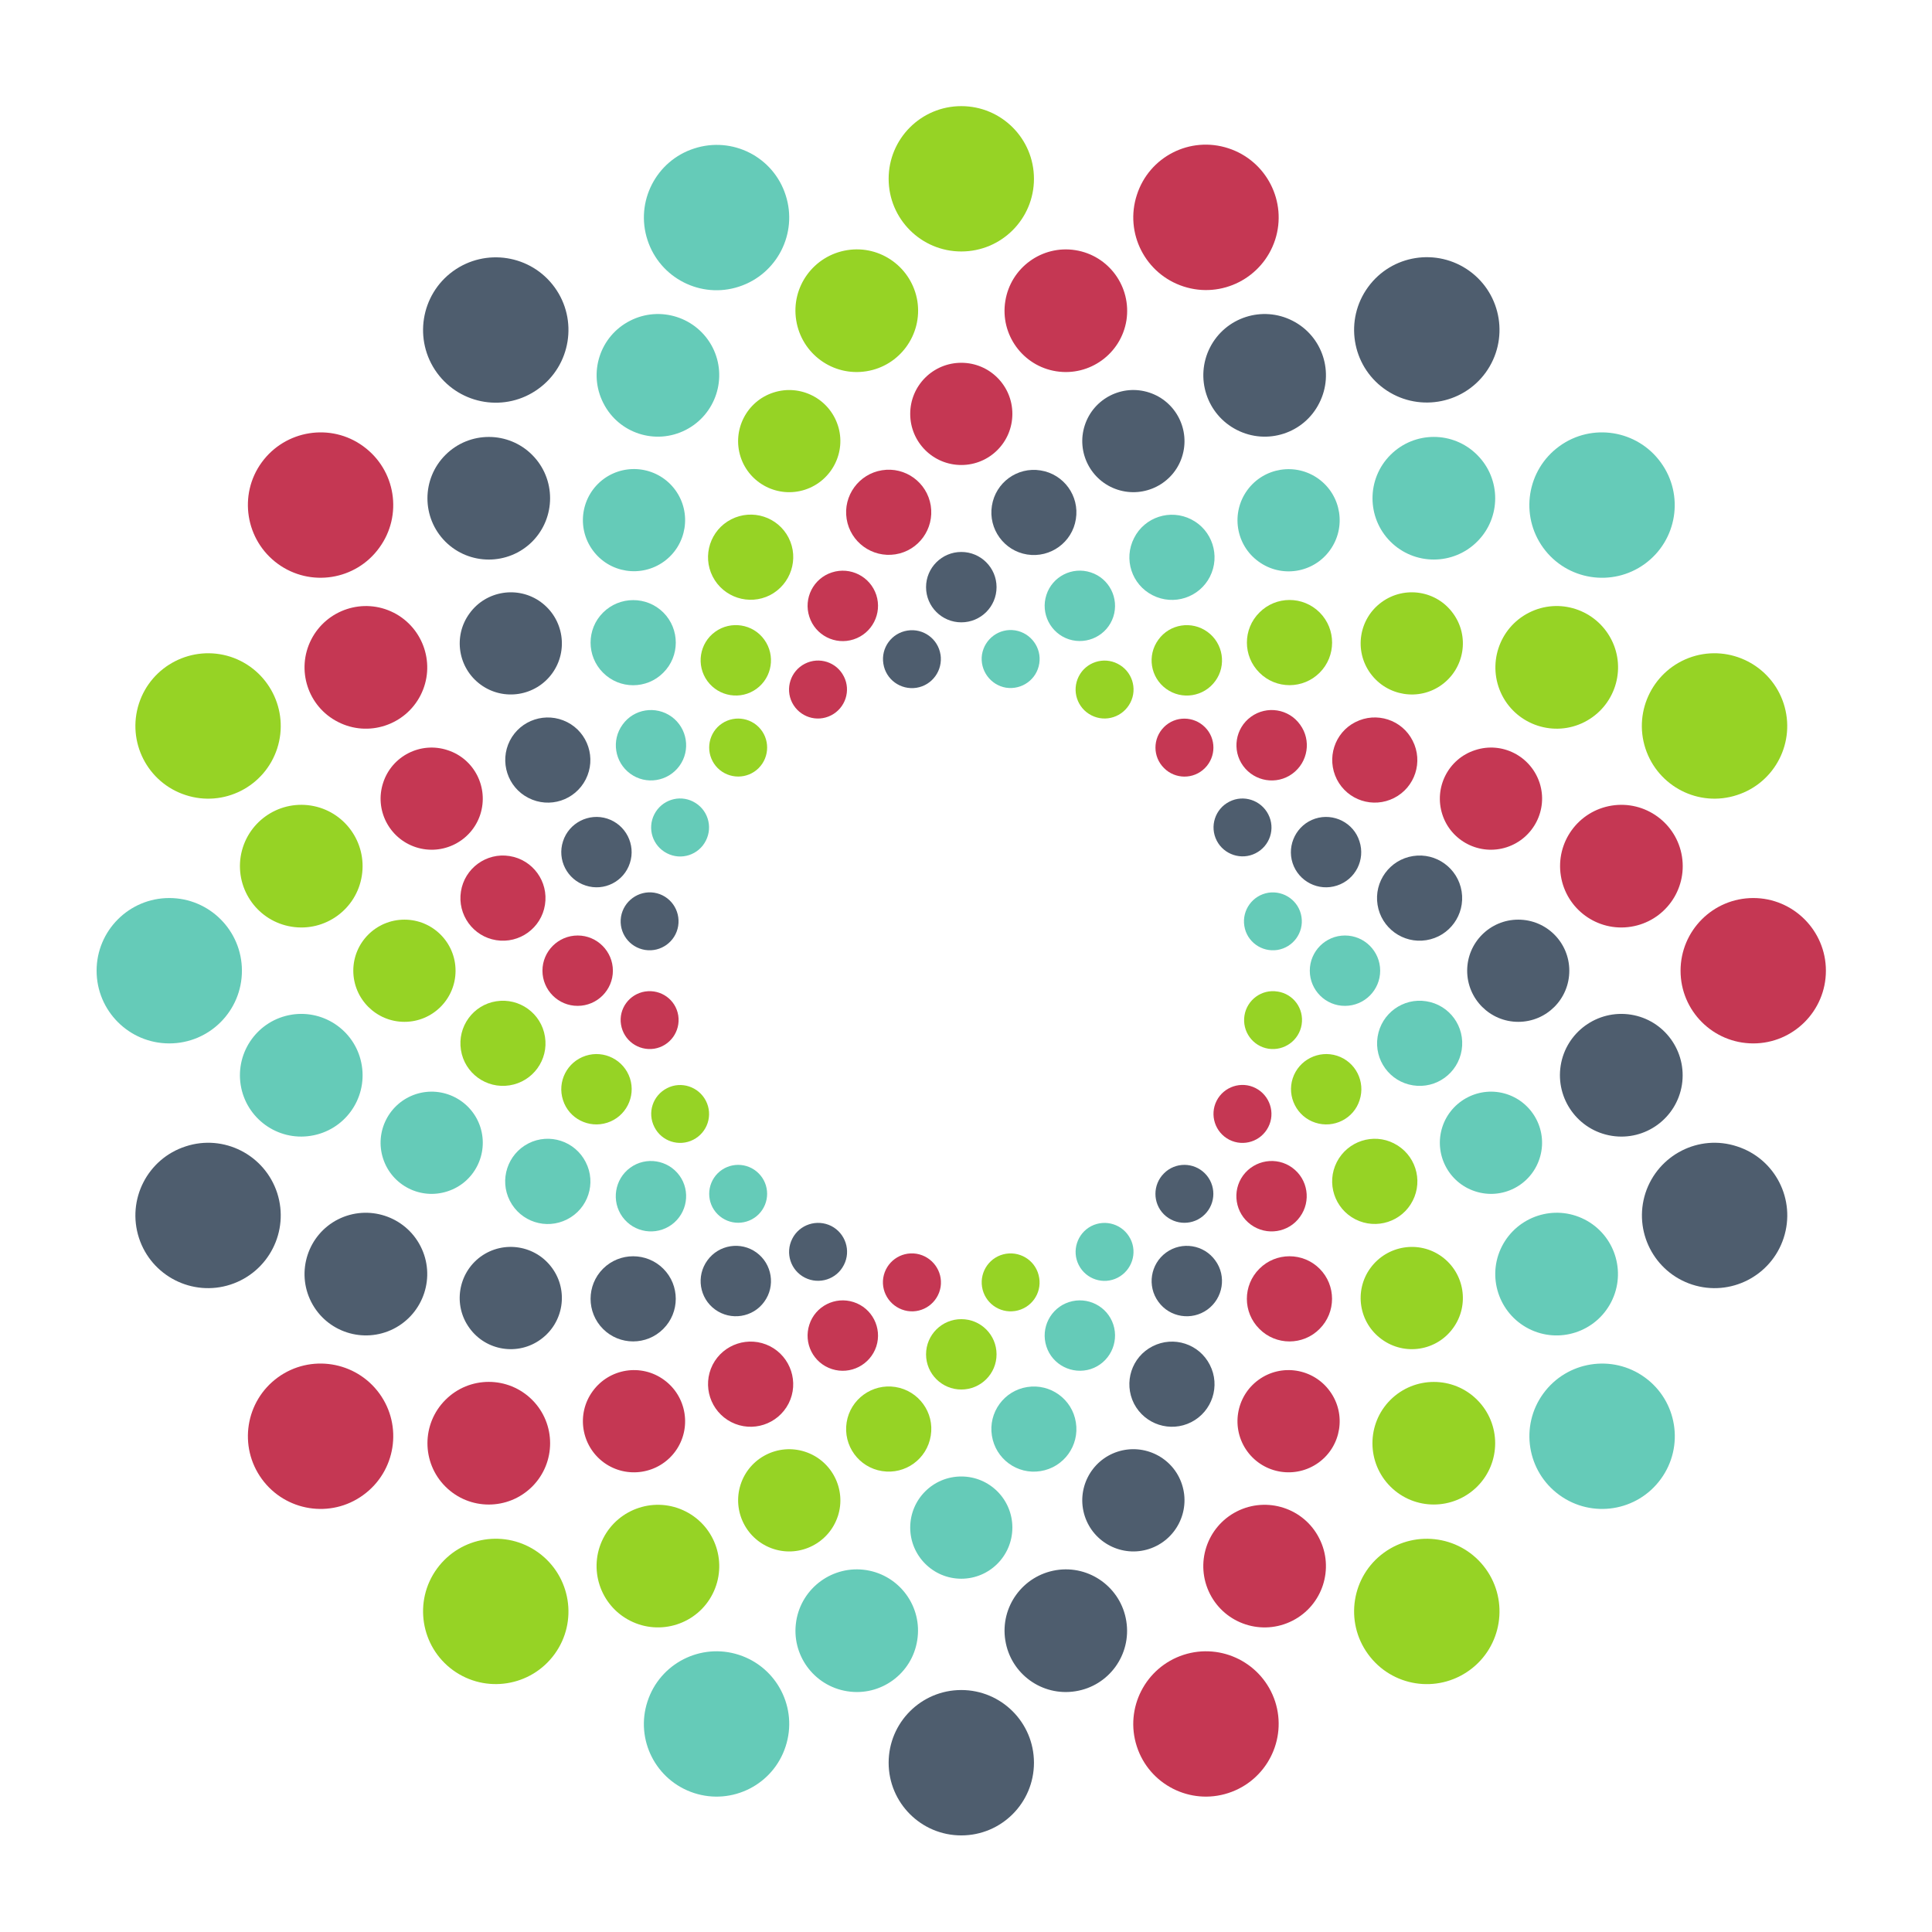 <?xml version="1.0" encoding="UTF-8" standalone="no"?>
<!-- Created with Inkscape (http://www.inkscape.org/) -->
<svg xmlns:rdf="http://www.w3.org/1999/02/22-rdf-syntax-ns#" xmlns="http://www.w3.org/2000/svg" xml:space="preserve" version="1.1" xmlns:cc="http://creativecommons.org/ns#" xmlns:dc="http://purl.org/dc/elements/1.1/" viewBox="0 0 120 120"><defs/><g transform="matrix(1.25,0,0,-1.25,-8.065,214.917)"><g fill-rule="nonzero" transform="translate(-31.267,38.659)"><path fill="#4e5d6e" d="m111.54,114.76c-1.176-1.614-3.436-1.968-5.049-0.797s-1.971,3.43-0.795,5.044c1.171,1.613,3.427,1.969,5.045,0.799,1.611-1.171,1.97-3.429,0.799-5.046"/><path fill="#4e5d6e" d="m97.844,116.01c0.766,1.497,2.601,2.093,4.1,1.327,1.499-0.761,2.092-2.594,1.327-4.094-0.755-1.503-2.592-2.099-4.094-1.331-1.502,0.763-2.096,2.6-1.333,4.098"/><path fill="#4e5d6e" d="m96.452,110.57c-0.43-1.331-1.868-2.059-3.202-1.627-1.333,0.433-2.062,1.867-1.629,3.198,0.432,1.333,1.865,2.063,3.199,1.629,1.331-0.431,2.065-1.865,1.632-3.2"/><path fill="#4e5d6e" d="m91.178,107.48c-0.178-1.153-1.266-1.941-2.42-1.758-1.148,0.182-1.936,1.269-1.752,2.42,0.181,1.156,1.262,1.943,2.416,1.758,1.153-0.181,1.943-1.264,1.756-2.42"/><path fill="#4e5d6e" d="m87.237,104.1c0-0.968-0.783-1.749-1.751-1.749-0.966,0-1.752,0.781-1.752,1.749,0,0.964,0.786,1.748,1.752,1.748,0.968,0,1.751-0.784,1.751-1.748"/><path fill="#4e5d6e" d="m84.453,100.75c0.121-0.787-0.409-1.525-1.195-1.651-0.791-0.12-1.523,0.411-1.645,1.196-0.128,0.786,0.407,1.522,1.196,1.647,0.786,0.126,1.521-0.413,1.643-1.193"/><path fill="#96d325" d="m65.276,51.082c-1.176-1.616-3.432-1.97-5.047-0.799-1.609,1.171-1.972,3.431-0.799,5.043,1.174,1.615,3.432,1.971,5.043,0.8,1.613-1.171,1.978-3.431,0.803-5.044"/><path fill="#96d325" d="m67.693,56.838c0.767,1.498,2.6,2.095,4.1,1.332,1.503-0.765,2.096-2.601,1.333-4.101-0.76-1.495-2.599-2.091-4.099-1.326-1.498,0.763-2.095,2.596-1.334,4.095"/><path fill="#96d325" d="m79.352,57.939c-0.435-1.329-1.865-2.064-3.201-1.63-1.335,0.436-2.062,1.866-1.631,3.202,0.434,1.333,1.866,2.061,3.2,1.628,1.329-0.432,2.066-1.866,1.633-3.2"/><path fill="#96d325" d="m83.968,61.937c-0.184-1.16-1.266-1.942-2.42-1.76-1.156,0.182-1.943,1.268-1.76,2.421,0.183,1.153,1.27,1.939,2.423,1.758,1.154-0.183,1.946-1.268,1.757-2.419"/><path fill="#96d325" d="m87.237,65.978c0-0.966-0.783-1.748-1.751-1.748-0.966,0-1.752,0.782-1.752,1.748,0,0.968,0.786,1.749,1.752,1.749,0.968,0,1.751-0.781,1.751-1.749"/><path fill="#96d325" d="m89.357,69.777c0.126-0.781-0.403-1.519-1.195-1.645-0.786-0.125-1.519,0.411-1.645,1.194-0.124,0.787,0.406,1.525,1.192,1.65,0.792,0.123,1.528-0.414,1.647-1.199"/><path fill="#96d325" d="m49.173,100.64c1.896-0.623,2.933-2.656,2.32-4.555-0.616-1.897-2.654-2.937-4.549-2.317-1.899,0.614-2.936,2.65-2.32,4.55,0.616,1.894,2.654,2.932,4.549,2.322"/><path fill="#96d325" d="m53.17,93.246c1.662-0.265,2.791-1.827,2.528-3.489-0.262-1.662-1.823-2.796-3.486-2.53-1.661,0.263-2.793,1.822-2.534,3.487,0.269,1.663,1.825,2.794,3.492,2.532"/><path fill="#96d325" d="m57.816,87.578c1.401,0,2.539-1.135,2.539-2.538,0-1.405-1.138-2.54-2.539-2.54-1.403,0-2.538,1.135-2.542,2.54,0,1.403,1.139,2.538,2.542,2.538"/><path fill="#96d325" d="m62.375,83.522c1.158,0.183,2.243-0.606,2.423-1.758,0.186-1.155-0.602-2.238-1.759-2.42-1.154-0.182-2.237,0.605-2.416,1.758-0.183,1.156,0.604,2.239,1.752,2.42"/><path fill="#96d325" d="m66.821,80.814c0.916,0.296,1.902-0.205,2.202-1.125,0.295-0.912-0.208-1.904-1.127-2.2-0.919-0.298-1.907,0.201-2.201,1.119-0.3,0.921,0.203,1.907,1.126,2.206"/><path fill="#96d325" d="m70.869,79.206c0.7,0.357,1.564,0.075,1.926-0.632,0.362-0.707,0.081-1.572-0.63-1.934-0.705-0.358-1.57-0.079-1.927,0.627-0.367,0.714-0.086,1.577,0.632,1.939"/><path fill="#4e5d6e" d="m124.03,76.311c1.903-0.613,2.937-2.649,2.319-4.549-0.617-1.894-2.652-2.933-4.547-2.318-1.899,0.619-2.932,2.652-2.321,4.551,0.622,1.895,2.656,2.94,4.549,2.316"/><path fill="#4e5d6e" d="m118.76,82.857c1.662-0.263,2.792-1.827,2.532-3.491-0.266-1.661-1.825-2.795-3.485-2.53-1.664,0.263-2.799,1.825-2.539,3.487,0.263,1.663,1.828,2.796,3.492,2.534"/><path fill="#4e5d6e" d="m113.16,87.578c1.405,0,2.537-1.135,2.537-2.538,0-1.405-1.132-2.54-2.537-2.54-1.398,0-2.538,1.135-2.538,2.54,0,1.403,1.14,2.538,2.538,2.538"/><path fill="#4e5d6e" d="m107.93,90.738c1.153,0.182,2.233-0.606,2.417-1.758,0.183-1.156-0.603-2.239-1.756-2.422-1.155-0.185-2.241,0.607-2.422,1.758-0.184,1.153,0.603,2.24,1.761,2.422"/><path fill="#4e5d6e" d="m103.07,92.597c0.918,0.297,1.913-0.209,2.2-1.125,0.301-0.916-0.199-1.904-1.117-2.2-0.916-0.301-1.905,0.199-2.206,1.118-0.296,0.916,0.208,1.908,1.123,2.207"/><path fill="#4e5d6e" d="m98.806,93.441c0.705,0.361,1.569,0.075,1.931-0.627,0.369-0.712,0.084-1.577-0.63-1.938-0.699-0.356-1.568-0.074-1.929,0.627-0.364,0.71-0.082,1.579,0.629,1.938"/><path fill="#4e5d6e" d="m65.276,119c1.175-1.615,0.81-3.877-0.803-5.044-1.611-1.175-3.869-0.815-5.043,0.797-1.173,1.617-0.811,3.875,0.799,5.046,1.615,1.17,3.874,0.814,5.047-0.799"/><path fill="#4e5d6e" d="m64.163,110.67c1.189-1.189,1.184-3.119,0-4.31-1.194-1.187-3.121-1.186-4.313,0-1.189,1.191-1.189,3.12,0.003,4.31,1.19,1.189,3.12,1.192,4.311,0"/><path fill="#4e5d6e" d="m64.591,103.36c1.136-0.828,1.386-2.414,0.564-3.547-0.823-1.133-2.413-1.387-3.548-0.561-1.131,0.822-1.385,2.411-0.559,3.54,0.821,1.14,2.414,1.389,3.544,0.568"/><path fill="#4e5d6e" d="m65.9,97.394c1.04-0.529,1.454-1.802,0.923-2.848-0.529-1.038-1.799-1.457-2.845-0.92-1.039,0.528-1.45,1.802-0.926,2.842,0.533,1.043,1.806,1.454,2.848,0.925"/><path fill="#4e5d6e" d="m67.896,92.597c0.919-0.299,1.422-1.291,1.122-2.207-0.295-0.919-1.281-1.419-2.197-1.118-0.923,0.296-1.426,1.284-1.126,2.2,0.294,0.916,1.286,1.422,2.201,1.125"/><path fill="#4e5d6e" d="m70.221,88.918c0.792-0.125,1.322-0.865,1.196-1.655-0.125-0.776-0.857-1.312-1.639-1.191-0.79,0.125-1.326,0.857-1.201,1.648,0.13,0.781,0.866,1.315,1.644,1.198"/><path fill="#96d325" d="m111.54,55.326c1.171-1.612,0.812-3.874-0.799-5.043-1.618-1.175-3.871-0.817-5.045,0.799-1.176,1.613-0.818,3.873,0.795,5.044,1.613,1.168,3.874,0.815,5.049-0.8"/><path fill="#96d325" d="m111.12,63.715c1.191-1.19,1.191-3.118,0-4.308-1.197-1.187-3.119-1.19-4.312,0-1.191,1.19-1.191,3.118,0,4.308,1.193,1.186,3.12,1.193,4.312,0"/><path fill="#96d325" d="m109.36,70.835c1.137-0.827,1.388-2.416,0.564-3.55-0.821-1.139-2.408-1.39-3.544-0.562-1.14,0.822-1.391,2.412-0.566,3.543,0.831,1.136,2.417,1.389,3.546,0.569"/><path fill="#96d325" d="m106.99,76.457c1.044-0.53,1.459-1.805,0.926-2.846-0.528-1.041-1.805-1.453-2.846-0.925-1.04,0.529-1.459,1.806-0.925,2.848,0.534,1.038,1.806,1.457,2.845,0.924"/><path fill="#96d325" d="m104.16,80.814c0.918-0.299,1.418-1.285,1.117-2.206-0.291-0.919-1.282-1.418-2.2-1.119-0.915,0.296-1.419,1.289-1.125,2.2,0.299,0.92,1.292,1.421,2.208,1.125"/><path fill="#96d325" d="m101.2,84.006c0.791-0.119,1.324-0.853,1.197-1.644-0.128-0.786-0.866-1.316-1.649-1.198-0.785,0.125-1.317,0.863-1.192,1.651,0.125,0.781,0.862,1.32,1.643,1.19"/><path fill="#96d325" d="m121.8,100.64c1.89,0.61,3.93-0.428,4.547-2.322,0.618-1.9-0.416-3.936-2.319-4.55-1.893-0.62-3.927,0.42-4.549,2.317-0.617,1.899,0.422,3.934,2.321,4.555"/><path fill="#96d325" d="m113.69,102.83c1.499,0.763,3.329,0.164,4.097-1.335,0.765-1.495,0.168-3.328-1.334-4.096-1.495-0.764-3.335-0.168-4.098,1.329-0.76,1.502-0.166,3.34,1.335,4.102"/><path fill="#96d325" d="m106.38,103.36c1.136,0.821,2.723,0.572,3.544-0.568,0.824-1.129,0.573-2.715-0.564-3.544-1.129-0.822-2.717-0.568-3.544,0.565-0.827,1.133-0.576,2.725,0.564,3.547"/><path fill="#96d325" d="m100.3,102.84c0.823,0.828,2.164,0.83,2.994,0,0.822-0.826,0.822-2.167-0.002-2.991-0.828-0.827-2.166-0.827-2.992,0-0.831,0.824-0.831,2.169,0,2.991"/><path fill="#96d325" d="m98.104,99.432c-0.564-0.777-1.66-0.955-2.441-0.384-0.781,0.565-0.958,1.658-0.385,2.44,0.562,0.785,1.661,0.956,2.439,0.389,0.781-0.564,0.96-1.665,0.388-2.445"/><path fill="#96d325" d="m93.886,98.36c-0.364-0.709-1.226-0.992-1.933-0.631-0.71,0.361-0.993,1.226-0.63,1.938,0.358,0.705,1.228,0.988,1.93,0.627,0.715-0.361,0.997-1.229,0.633-1.935"/><path fill="#4e5d6e" d="m46.943,76.311c1.895,0.624,3.932-0.42,4.55-2.316,0.613-1.9-0.425-3.932-2.322-4.551-1.893-0.615-3.931,0.424-4.547,2.318-0.616,1.9,0.421,3.936,2.32,4.549"/><path fill="#4e5d6e" d="m54.515,72.684c1.5,0.759,3.338,0.161,4.101-1.336,0.765-1.497,0.165-3.332-1.333-4.098-1.501-0.762-3.336-0.166-4.1,1.333-0.763,1.501-0.167,3.337,1.332,4.102"/><path fill="#4e5d6e" d="m61.606,70.835c1.135,0.821,2.725,0.568,3.548-0.569,0.824-1.131,0.572-2.717-0.564-3.543-1.13-0.828-2.723-0.577-3.544,0.562-0.825,1.133-0.572,2.723,0.559,3.55"/><path fill="#4e5d6e" d="m67.682,70.232c0.828,0.826,2.169,0.825,2.997,0,0.825-0.825,0.825-2.166-0.003-2.991-0.825-0.826-2.166-0.829-2.994,0-0.823,0.826-0.823,2.166,0,2.991"/><path fill="#4e5d6e" d="m75.696,68.594c-0.562-0.785-1.664-0.956-2.444-0.389-0.781,0.567-0.952,1.66-0.384,2.441,0.567,0.784,1.661,0.958,2.442,0.39,0.778-0.57,0.952-1.665,0.386-2.442"/><path fill="#4e5d6e" d="m79.649,70.416c-0.359-0.709-1.227-0.986-1.935-0.628-0.71,0.361-0.99,1.224-0.627,1.936,0.359,0.705,1.222,0.99,1.939,0.631,0.704-0.364,0.99-1.23,0.624-1.938"/><path fill="#96d325" d="m89.096,124.39c0-1.993-1.613-3.611-3.611-3.611-1.995,0-3.61,1.618-3.61,3.611,0,1.994,1.615,3.611,3.61,3.611,1.997,0,3.611-1.617,3.611-3.611"/><path fill="#96d325" d="m77.282,117.36c-0.267,1.664,0.87,3.219,2.534,3.485,1.66,0.265,3.216-0.869,3.487-2.534,0.259-1.656-0.874-3.223-2.534-3.484-1.666-0.267-3.223,0.869-3.487,2.533"/><path fill="#96d325" d="m79.352,112.14c0.434-1.331-0.304-2.765-1.633-3.198-1.334-0.432-2.766,0.296-3.2,1.627-0.431,1.335,0.298,2.769,1.631,3.2,1.334,0.433,2.766-0.296,3.201-1.629"/><path fill="#96d325" d="m76.906,106.55c0.53-1.041,0.109-2.314-0.929-2.85-1.043-0.525-2.316-0.113-2.848,0.932-0.528,1.038-0.111,2.311,0.927,2.839,1.044,0.532,2.316,0.122,2.851-0.921"/><path fill="#96d325" d="m75.696,101.49c0.566-0.782,0.392-1.875-0.386-2.442-0.781-0.57-1.875-0.391-2.442,0.386-0.568,0.78-0.397,1.879,0.384,2.445,0.78,0.567,1.882,0.396,2.444-0.389"/><path fill="#96d325" d="m75.417,97.148c0.562-0.562,0.56-1.478,0-2.039-0.563-0.563-1.473-0.559-2.037,0-0.562,0.567-0.562,1.473-0.003,2.039,0.566,0.562,1.476,0.562,2.04,0"/><path fill="#4e5d6e" d="m89.096,45.685c0-1.993-1.613-3.611-3.611-3.611-1.995,0-3.61,1.618-3.61,3.611,0,1.993,1.615,3.613,3.61,3.613,1.997,0,3.611-1.62,3.611-3.613"/><path fill="#4e5d6e" d="m87.672,51.767c-0.264,1.665,0.871,3.223,2.535,3.489,1.654,0.263,3.217-0.873,3.478-2.538,0.264-1.66-0.865-3.22-2.527-3.481-1.663-0.266-3.223,0.868-3.485,2.53"/><path fill="#4e5d6e" d="m96.452,59.511c0.433-1.335-0.301-2.766-1.632-3.202-1.334-0.434-2.767,0.301-3.199,1.63-0.433,1.334,0.296,2.768,1.629,3.202,1.334,0.431,2.772-0.297,3.202-1.63"/><path fill="#4e5d6e" d="m97.835,65.456c0.536-1.044,0.117-2.313-0.919-2.845-1.041-0.532-2.316-0.118-2.852,0.924-0.523,1.042-0.117,2.315,0.928,2.844,1.045,0.532,2.317,0.116,2.843-0.923"/><path fill="#4e5d6e" d="m98.104,70.646c0.572-0.778,0.393-1.874-0.388-2.443-0.778-0.565-1.877-0.394-2.44,0.391-0.566,0.777-0.395,1.873,0.387,2.442,0.781,0.567,1.877,0.393,2.441-0.39"/><path fill="#4e5d6e" d="m97.588,74.971c0.562-0.563,0.562-1.473,0-2.036-0.561-0.561-1.467-0.561-2.036,0-0.561,0.559-0.561,1.475,0.004,2.036,0.561,0.563,1.468,0.563,2.032,0"/><path fill="#c53753" d="m101.08,121.36c-0.62-1.899-2.656-2.939-4.553-2.32-1.899,0.617-2.936,2.654-2.318,4.549,0.611,1.903,2.647,2.939,4.546,2.318,1.897-0.619,2.937-2.654,2.325-4.547"/><path fill="#c53753" d="m87.672,118.31c0.263,1.665,1.826,2.797,3.485,2.534,1.662-0.266,2.791-1.821,2.534-3.489-0.268-1.66-1.831-2.792-3.49-2.529-1.658,0.261-2.796,1.824-2.529,3.484"/><path fill="#c53753" d="m88.023,112.71c0-1.405-1.134-2.541-2.537-2.541-1.404,0-2.539,1.136-2.539,2.541,0,1.403,1.134,2.538,2.539,2.538,1.403,0,2.537-1.135,2.537-2.538"/><path fill="#c53753" d="m83.968,108.15c0.18-1.155-0.604-2.238-1.757-2.42-1.153-0.181-2.24,0.605-2.423,1.758-0.184,1.152,0.607,2.237,1.758,2.42,1.155,0.185,2.237-0.602,2.422-1.758"/><path fill="#c53753" d="m81.262,103.71c0.298-0.919-0.208-1.908-1.127-2.206-0.916-0.299-1.904,0.205-2.2,1.123-0.301,0.918,0.2,1.907,1.122,2.205,0.918,0.297,1.903-0.204,2.205-1.122"/><path fill="#c53753" d="m79.649,99.664c0.362-0.706,0.075-1.573-0.631-1.934-0.71-0.364-1.572-0.083-1.938,0.631-0.357,0.706-0.073,1.571,0.629,1.931,0.716,0.367,1.581,0.082,1.939-0.627"/><path fill="#65cbb8" d="m76.757,46.499c-0.611-1.898-2.651-2.937-4.551-2.319-1.896,0.617-2.934,2.653-2.314,4.548,0.615,1.896,2.652,2.933,4.545,2.318,1.899-0.618,2.938-2.651,2.32-4.547"/><path fill="#65cbb8" d="m77.282,52.718c0.264,1.665,1.828,2.801,3.49,2.538,1.658-0.266,2.791-1.825,2.524-3.486-0.26-1.665-1.823-2.799-3.479-2.533-1.664,0.261-2.799,1.826-2.534,3.481"/><path fill="#65cbb8" d="m88.023,57.371c0-1.402-1.134-2.542-2.537-2.542-1.404,0-2.539,1.14-2.539,2.542,0,1.402,1.134,2.538,2.539,2.538,1.403,0,2.537-1.136,2.537-2.538"/><path fill="#65cbb8" d="m91.178,62.598c0.186-1.156-0.602-2.239-1.756-2.422-1.156-0.186-2.235,0.607-2.416,1.761-0.184,1.151,0.604,2.236,1.752,2.416,1.153,0.184,2.241-0.602,2.42-1.755"/><path fill="#65cbb8" d="m93.04,67.455c0.296-0.92-0.205-1.908-1.123-2.209-0.918-0.293-1.908,0.208-2.203,1.124-0.3,0.92,0.207,1.908,1.12,2.204,0.919,0.298,1.908-0.203,2.206-1.119"/><path fill="#65cbb8" d="m93.886,71.723c0.362-0.708,0.073-1.572-0.63-1.936-0.706-0.365-1.575-0.08-1.935,0.63-0.359,0.707-0.075,1.571,0.623,1.934,0.715,0.362,1.58,0.081,1.941-0.629"/><path fill="#65cbb8" d="m46.131,88.652c1.995,0,3.609-1.619,3.609-3.611,0-1.996-1.614-3.613-3.609-3.613-1.996,0-3.612,1.617-3.612,3.613,0,1.992,1.617,3.611,3.612,3.611"/><path fill="#65cbb8" d="m52.212,82.857c1.662,0.262,3.224-0.87,3.486-2.534,0.264-1.662-0.866-3.224-2.534-3.486-1.66-0.266-3.221,0.869-3.486,2.531-0.261,1.662,0.874,3.225,2.534,3.488"/><path fill="#65cbb8" d="m58.383,78.907c1.333,0.432,2.768-0.301,3.202-1.631,0.429-1.336-0.295-2.769-1.633-3.199-1.332-0.435-2.762,0.293-3.196,1.625-0.436,1.336,0.294,2.768,1.627,3.205"/><path fill="#65cbb8" d="m63.978,76.461c1.042,0.529,2.317,0.111,2.845-0.932,0.534-1.038,0.123-2.314-0.925-2.844-1.04-0.532-2.312-0.12-2.846,0.925-0.532,1.041-0.115,2.32,0.926,2.85"/><path fill="#65cbb8" d="m69.035,75.252c0.781,0.568,1.874,0.391,2.444-0.386,0.569-0.78,0.391-1.877-0.386-2.445-0.784-0.568-1.876-0.397-2.446,0.389-0.562,0.78-0.391,1.873,0.388,2.442"/><path fill="#65cbb8" d="m73.38,74.973c0.564,0.561,1.474,0.559,2.034,0,0.564-0.563,0.564-1.472,0-2.038-0.561-0.557-1.468-0.561-2.034,0.002-0.562,0.561-0.562,1.469,0,2.036"/><path fill="#c53753" d="m124.84,88.652c1.985,0,3.607-1.619,3.607-3.611,0-1.996-1.622-3.613-3.607-3.613-1.998,0-3.615,1.617-3.615,3.611,0,1.994,1.617,3.613,3.615,3.613"/><path fill="#c53753" d="m117.81,93.246c1.66,0.261,3.222-0.873,3.485-2.532,0.264-1.665-0.872-3.224-2.533-3.487-1.663-0.266-3.222,0.869-3.485,2.53-0.266,1.662,0.864,3.225,2.533,3.489"/><path fill="#c53753" d="m111.02,96.002c1.333,0.438,2.761-0.293,3.201-1.627,0.433-1.332-0.302-2.762-1.633-3.198-1.333-0.434-2.769,0.295-3.199,1.626-0.432,1.336,0.296,2.772,1.631,3.199"/><path fill="#c53753" d="m105.07,97.394c1.041,0.531,2.318,0.117,2.843-0.925,0.533-1.041,0.121-2.314-0.923-2.846-1.044-0.529-2.311-0.115-2.843,0.924-0.528,1.046-0.12,2.321,0.923,2.848"/><path fill="#c53753" d="m99.88,97.659c0.781,0.567,1.877,0.397,2.438-0.389,0.572-0.777,0.399-1.871-0.384-2.443-0.779-0.568-1.871-0.391-2.443,0.389-0.568,0.782-0.393,1.875,0.389,2.443"/><path fill="#c53753" d="m95.556,97.146c0.562,0.563,1.471,0.559,2.036-0.004,0.562-0.557,0.562-1.469-0.003-2.035-0.562-0.565-1.472-0.558-2.028,0-0.57,0.562-0.569,1.474-0.005,2.039"/><path fill="#c53753" d="m55.768,111.1c1.618-1.175,1.975-3.433,0.796-5.045-1.167-1.614-3.426-1.972-5.039-0.798-1.608,1.171-1.972,3.431-0.803,5.04,1.173,1.613,3.439,1.978,5.046,0.803"/><path fill="#c53753" d="m57.283,102.83c1.498-0.767,2.098-2.603,1.333-4.102-0.762-1.493-2.601-2.096-4.101-1.327-1.499,0.76-2.095,2.593-1.332,4.093,0.766,1.499,2.602,2.098,4.1,1.335"/><path fill="#c53753" d="m59.952,96.002c1.338-0.427,2.062-1.863,1.632-3.199-0.434-1.331-1.868-2.06-3.201-1.626-1.333,0.436-2.062,1.866-1.627,3.198,0.429,1.333,1.864,2.064,3.196,1.627"/><path fill="#c53753" d="m63.039,90.738c1.157-0.183,1.943-1.269,1.759-2.422-0.18-1.151-1.265-1.943-2.423-1.758-1.148,0.183-1.935,1.266-1.752,2.422,0.18,1.148,1.263,1.943,2.416,1.758"/><path fill="#c53753" d="m66.425,86.79c0.963,0,1.748-0.786,1.748-1.749s-0.785-1.747-1.748-1.747c-0.967-0.005-1.752,0.784-1.752,1.747s0.785,1.749,1.752,1.749"/><path fill="#c53753" d="m69.773,84.006c0.786,0.123,1.523-0.404,1.648-1.19,0.122-0.789-0.414-1.526-1.194-1.651-0.788-0.12-1.524,0.412-1.65,1.199-0.129,0.787,0.415,1.518,1.196,1.643"/><path fill="#65cbb8" d="m119.45,64.831c1.615-1.171,1.974-3.432,0.795-5.048-1.168-1.608-3.422-1.972-5.04-0.796-1.616,1.171-1.975,3.434-0.799,5.045,1.173,1.61,3.431,1.97,5.044,0.799"/><path fill="#65cbb8" d="m116.45,72.684c1.5-0.764,2.097-2.6,1.331-4.102-0.767-1.499-2.597-2.095-4.096-1.333-1.501,0.766-2.099,2.601-1.335,4.098,0.77,1.5,2.605,2.098,4.1,1.336"/><path fill="#65cbb8" d="m112.59,78.907c1.331-0.436,2.066-1.868,1.627-3.205-0.434-1.332-1.862-2.06-3.195-1.625-1.335,0.43-2.063,1.863-1.635,3.195,0.434,1.334,1.87,2.067,3.203,1.635"/><path fill="#65cbb8" d="m108.59,83.522c1.157-0.18,1.943-1.264,1.76-2.42-0.184-1.153-1.264-1.942-2.421-1.758-1.154,0.182-1.941,1.265-1.757,2.416,0.181,1.156,1.267,1.947,2.418,1.762"/><path fill="#65cbb8" d="m104.55,86.79c0.968,0,1.749-0.786,1.749-1.749s-0.781-1.747-1.749-1.747c-0.966-0.005-1.748,0.784-1.748,1.747s0.782,1.749,1.748,1.749"/><path fill="#65cbb8" d="m100.74,88.915c0.787,0.12,1.526-0.41,1.649-1.198,0.122-0.787-0.415-1.52-1.197-1.645-0.782-0.121-1.521,0.411-1.643,1.193-0.125,0.787,0.41,1.522,1.192,1.65"/><path fill="#65cbb8" d="m115.2,111.1c1.613,1.175,3.872,0.81,5.04-0.8,1.179-1.612,0.822-3.872-0.795-5.047-1.613-1.17-3.873-0.812-5.044,0.802-1.169,1.612-0.817,3.87,0.799,5.045"/><path fill="#65cbb8" d="m106.81,110.67c1.193,1.193,3.118,1.193,4.309,0,1.194-1.191,1.194-3.118,0-4.307-1.191-1.189-3.116-1.189-4.309-0.002-1.189,1.191-1.189,3.121,0,4.309"/><path fill="#65cbb8" d="m103.8,105.93c-0.823-1.136-2.412-1.386-3.546-0.557-1.132,0.819-1.383,2.405-0.561,3.541,0.825,1.136,2.41,1.388,3.548,0.564,1.135-0.827,1.385-2.412,0.559-3.548"/><path fill="#65cbb8" d="m97.841,104.62c-0.531-1.04-1.804-1.456-2.85-0.922-1.038,0.526-1.457,1.8-0.919,2.845,0.526,1.043,1.802,1.453,2.84,0.923,1.04-0.526,1.457-1.803,0.928-2.846"/><path fill="#65cbb8" d="m93.04,102.63c-0.298-0.918-1.287-1.418-2.206-1.123-0.914,0.298-1.42,1.287-1.12,2.206,0.295,0.918,1.285,1.421,2.203,1.12,0.918-0.296,1.419-1.285,1.123-2.203"/><path fill="#65cbb8" d="M89.361,100.31c-0.123-0.795-0.861-1.326-1.654-1.206-0.777,0.131-1.31,0.865-1.194,1.645,0.13,0.791,0.863,1.327,1.652,1.202,0.779-0.128,1.318-0.864,1.196-1.644"/><path fill="#c53753" d="m51.524,64.831c1.613,1.171,3.872,0.814,5.047-0.799,1.171-1.611,0.814-3.872-0.803-5.045-1.611-1.176-3.867-0.812-5.038,0.796-1.177,1.616-0.817,3.877,0.795,5.048"/><path fill="#c53753" d="m59.852,63.715c1.189,1.193,3.116,1.193,4.311,0,1.188-1.19,1.188-3.118,0-4.308-1.194-1.19-3.121-1.19-4.311,0-1.191,1.188-1.191,3.118,0,4.308"/><path fill="#c53753" d="M71.278,61.161c-0.826-1.133-2.415-1.385-3.551-0.561-1.13,0.827-1.384,2.414-0.559,3.545,0.825,1.136,2.411,1.392,3.546,0.564,1.134-0.822,1.388-2.413,0.564-3.548"/><path fill="#c53753" d="m76.906,63.538c-0.535-1.045-1.81-1.459-2.851-0.927-1.037,0.532-1.452,1.801-0.927,2.845,0.532,1.039,1.804,1.455,2.85,0.926,1.037-0.532,1.454-1.805,0.928-2.844"/><path fill="#c53753" d="m81.262,66.37c-0.303-0.916-1.287-1.421-2.205-1.124-0.926,0.298-1.423,1.285-1.122,2.209,0.296,0.916,1.284,1.417,2.2,1.119,0.919-0.296,1.425-1.284,1.127-2.204"/><path fill="#c53753" d="m84.458,69.331c-0.128-0.788-0.862-1.324-1.648-1.199-0.786,0.131-1.322,0.864-1.203,1.645,0.128,0.79,0.861,1.325,1.654,1.199,0.779-0.131,1.317-0.863,1.197-1.645"/><path fill="#65cbb8" d="m76.757,123.58c0.617-1.895-0.422-3.932-2.32-4.549-1.889-0.619-3.93,0.421-4.545,2.32-0.619,1.893,0.424,3.932,2.314,4.543,1.9,0.623,3.939-0.411,4.551-2.314"/><path fill="#65cbb8" d="m73.128,116.01c0.761-1.502,0.158-3.335-1.335-4.098-1.499-0.768-3.333-0.172-4.093,1.331-0.768,1.5-0.172,3.333,1.327,4.094,1.498,0.766,3.335,0.17,4.101-1.327"/><path fill="#65cbb8" d="m71.278,108.92c0.824-1.136,0.57-2.722-0.564-3.545-1.135-0.821-2.721-0.575-3.546,0.563-0.825,1.134-0.572,2.719,0.559,3.546,1.137,0.822,2.725,0.572,3.551-0.564"/><path fill="#65cbb8" d="m70.68,102.84c0.825-0.826,0.825-2.171-0.003-2.992-0.825-0.83-2.166-0.83-2.993,0-0.824,0.821-0.828,2.166,0,2.988,0.823,0.822,2.168,0.828,2.996,0.004"/><path fill="#65cbb8" d="m71.094,97.659c0.776-0.568,0.955-1.66,0.385-2.443-0.57-0.78-1.662-0.956-2.443-0.385-0.777,0.568-0.95,1.661-0.381,2.439,0.559,0.785,1.656,0.956,2.439,0.389"/><path fill="#65cbb8" d="m72.164,93.441c0.711-0.362,0.992-1.226,0.629-1.938-0.355-0.707-1.222-0.995-1.933-0.627-0.709,0.361-0.99,1.226-0.629,1.934,0.363,0.712,1.228,0.993,1.933,0.632"/><path fill="#c53753" d="m101.08,48.728c0.612-1.895-0.428-3.931-2.325-4.548-1.893-0.618-3.936,0.421-4.549,2.319-0.614,1.896,0.427,3.929,2.321,4.547,1.897,0.615,3.933-0.422,4.553-2.318"/><path fill="#c53753" d="m103.27,56.838c0.767-1.499,0.168-3.334-1.327-4.095-1.499-0.765-3.335-0.173-4.1,1.326-0.765,1.505-0.168,3.336,1.329,4.101,1.502,0.763,3.341,0.166,4.098-1.332"/><path fill="#c53753" d="m103.8,64.145c0.826-1.131,0.576-2.721-0.559-3.545-1.138-0.823-2.723-0.572-3.548,0.561-0.823,1.135-0.572,2.726,0.56,3.548,1.135,0.828,2.724,0.572,3.547-0.564"/><path fill="#c53753" d="m103.29,70.232c0.824-0.825,0.824-2.166-0.003-2.991-0.821-0.829-2.166-0.829-2.989,0-0.831,0.826-0.831,2.166,0,2.991,0.823,0.826,2.168,0.826,2.992,0"/><path fill="#c53753" d="m101.93,75.252c0.783-0.57,0.951-1.663,0.384-2.442-0.561-0.786-1.656-0.957-2.438-0.389-0.782,0.568-0.957,1.665-0.389,2.445,0.572,0.777,1.664,0.954,2.443,0.386"/><path fill="#c53753" d="m100.11,79.207c0.707-0.365,0.991-1.232,0.631-1.934-0.362-0.712-1.228-0.993-1.939-0.632-0.708,0.364-0.988,1.232-0.63,1.936,0.361,0.708,1.234,0.993,1.937,0.63"/></g></g></svg>
